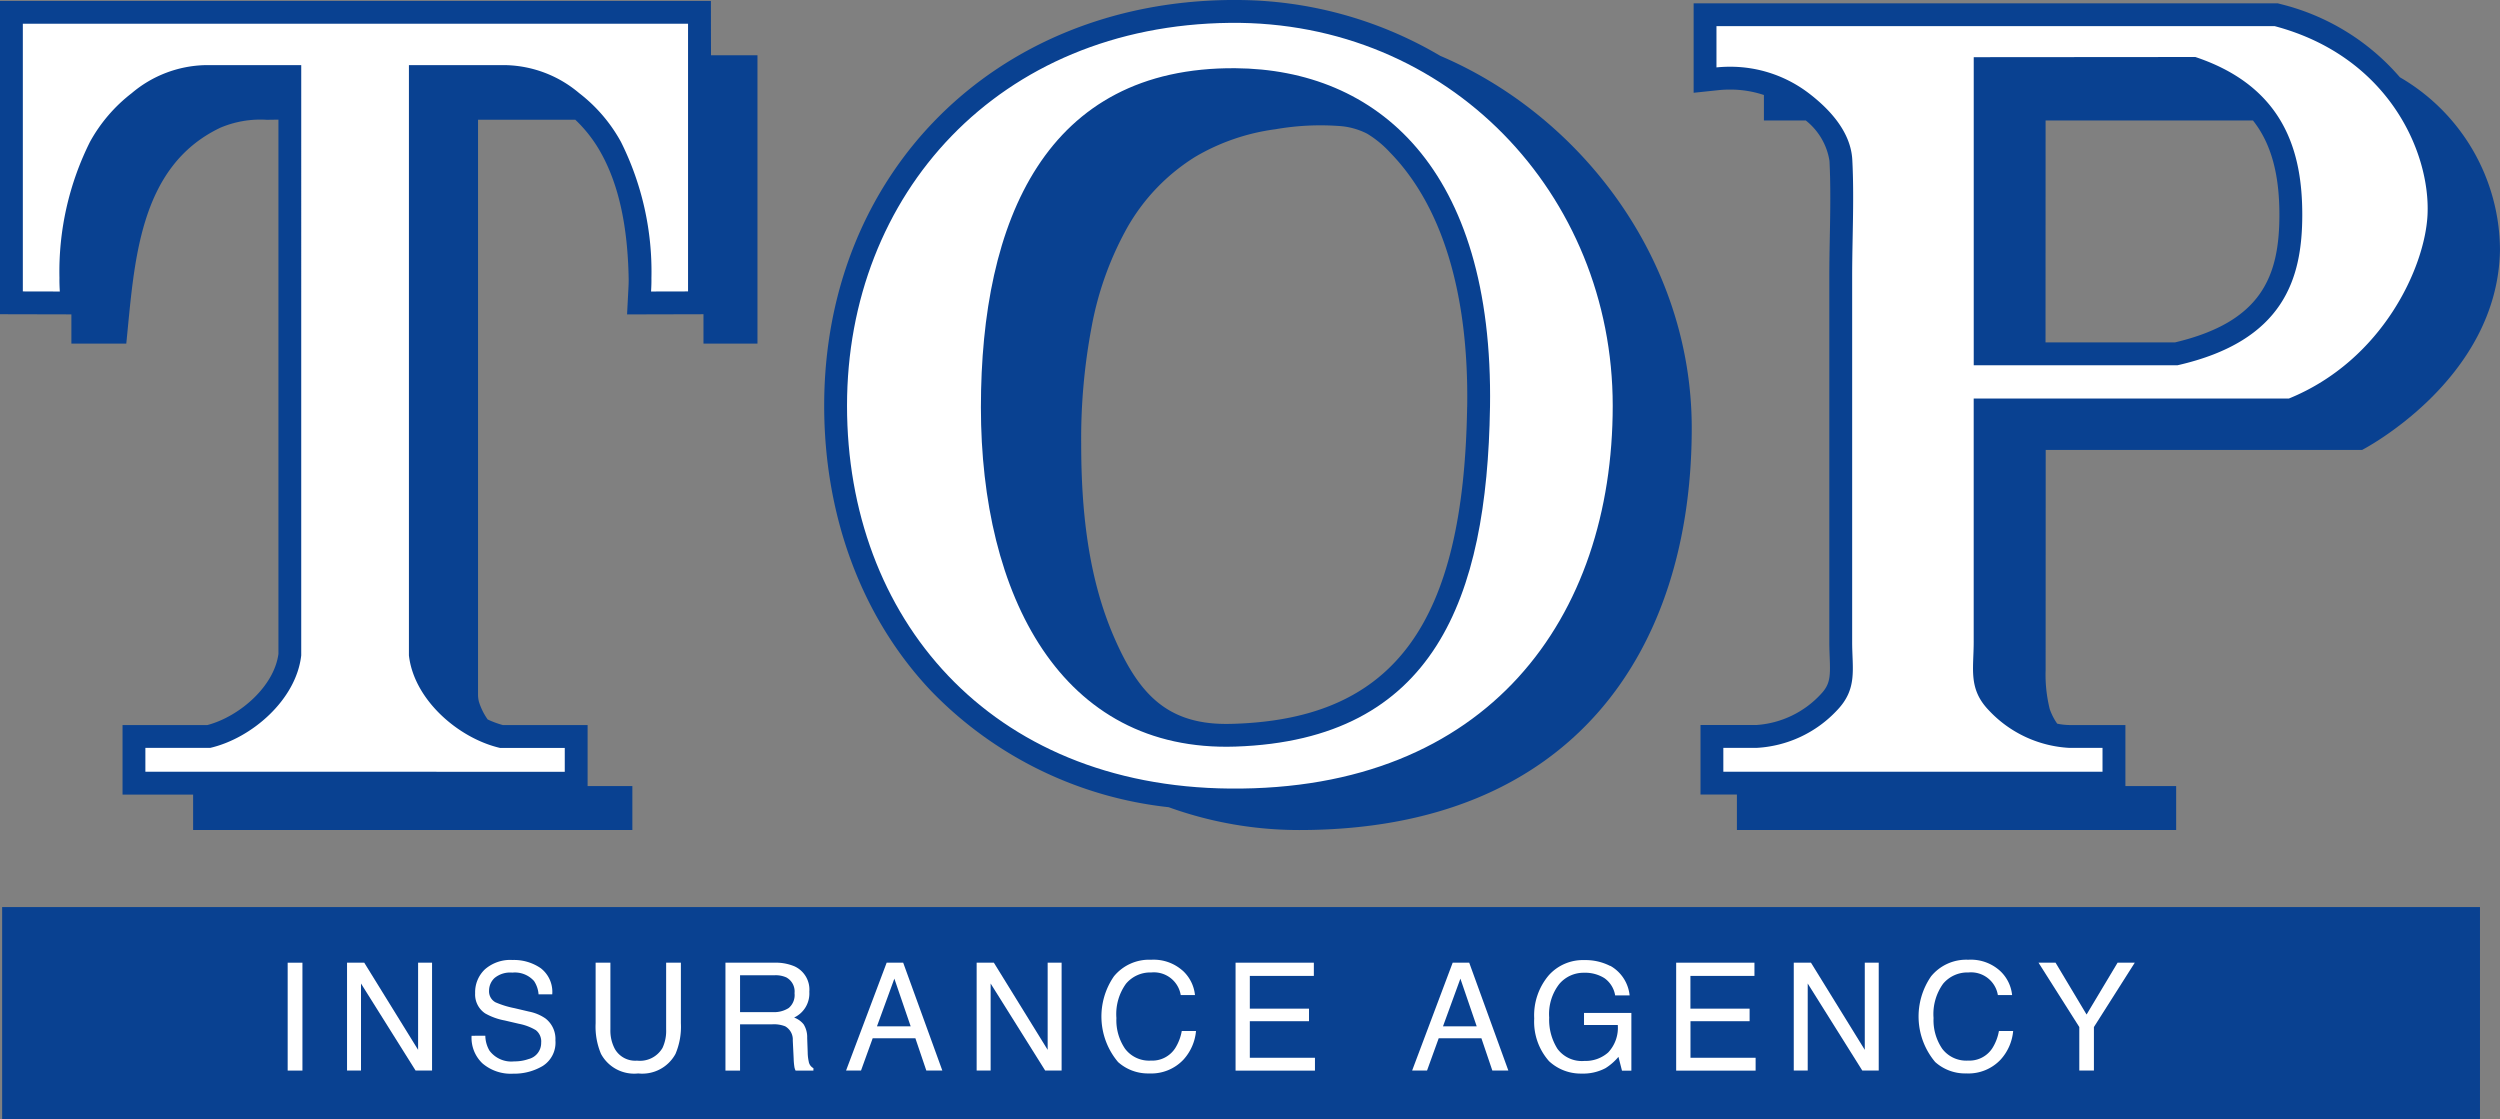 <svg id="logo_sp_new" xmlns="http://www.w3.org/2000/svg" xmlns:xlink="http://www.w3.org/1999/xlink" width="199.115" height="89.122" viewBox="0 0 199.115 89.122">
  <rect x="0" y="0" width="199.115" height="89.122" fill="#808080" stroke="none"/>
  <defs>
    <clipPath id="clip-path">
      <rect id="長方形_6" data-name="長方形 6" width="199.115" height="89.122" transform="translate(0 0)" fill="none"/>
    </clipPath>
  </defs>
  <rect id="長方形_4" data-name="長方形 4" width="197.349" height="16.88" transform="translate(0.171 72.242)" fill="#094191"/>
  <g id="グループ_3" data-name="グループ 3" transform="translate(0 0)">
    <g id="グループ_2" data-name="グループ 2" clip-path="url(#clip-path)">
      <path id="パス_47" data-name="パス 47" d="M191.131,6.143A18.317,18.317,0,0,0,181.644.325l-.229-.061H134.891V7.389l2.01-.212a9.039,9.039,0,0,1,.926-.043,8.458,8.458,0,0,1,2.662.433V9.593h3.332a5.117,5.117,0,0,1,1.89,3.223c.1,1.981.064,4.05.026,6.051-.019,1.054-.04,2.144-.04,3.218V51.119c0,.421.015.821.03,1.2.062,1.587.045,2.176-.709,2.972a7.688,7.688,0,0,1-5.121,2.453h-4.459v5.539h2.9v2.823h34.984v-3.5h-4.042V57.747h-4.46a5.116,5.116,0,0,1-.971-.11,4.65,4.65,0,0,1-.6-1.177,11.366,11.366,0,0,1-.323-3.1l.006-17.524H188.13s10.824-5.561,10.983-15.939a15.977,15.977,0,0,0-7.982-13.749M173.223,27.272H162.918l.005-17.679h16.515c1.446,1.823,2.107,4.264,2.107,7.51,0,4.92-1.422,8.536-8.322,10.169" fill="#094191"/>
      <path id="パス_48" data-name="パス 48" d="M181.177,2.083H136.71V5.368a10.853,10.853,0,0,1,1.117-.053,10.3,10.3,0,0,1,6.181,2.069c1.708,1.291,3.4,3.113,3.52,5.338.161,3.1-.011,6.258-.011,9.363V51.12c0,2.165.437,3.72-1.178,5.425a9.468,9.468,0,0,1-6.441,3.021h-2.641v1.9h30.2v-1.9h-2.641a9.468,9.468,0,0,1-6.441-3.021c-1.615-1.7-1.178-3.26-1.178-5.425V31.743h25.1c7.464-3.036,10.85-10.469,11.046-14.64.233-4.965-3.106-12.612-12.169-15.02m-7.745,27.008H157.2V4.554l17.652-.014c7.2,2.408,8.515,7.722,8.515,12.563,0,5.086-1.456,10.056-9.932,11.988" fill="#fff"/>
      <path id="パス_49" data-name="パス 49" d="M56.621.073H0V25.026l5.686.013v2.33h4.372c.649-6.366.932-14.081,7.5-17.2a8.144,8.144,0,0,1,3.7-.627l.918-.014V52.085c-.354,2.627-3.151,5-5.656,5.662H9.76v5.539h5.621v2.822H50.365v-3.5H46.8V57.747H40.043a7.452,7.452,0,0,1-1.2-.444,4.955,4.955,0,0,1-.7-1.419,2.26,2.26,0,0,1-.069-.539c0-.189,0-.379,0-.568V9.537h7.746a10.855,10.855,0,0,1,2.05,2.652c1.4,2.514,2.122,5.781,2.2,9.987.006.309-.01.635-.027.943l-.1,1.923,6.086-.015v2.342h4.3V4.4h-3.7Z" fill="#094191"/>
      <line id="線_2" data-name="線 2" x1="0.04" y1="0.061" transform="translate(32.528 61.468)" fill="#fff"/>
      <path id="パス_50" data-name="パス 50" d="M23.992,61.467H11.579v-1.9h5.159c3.307-.765,6.856-3.831,7.254-7.369V5.188H18.935c-.87,0-1.74,0-2.611,0a9.384,9.384,0,0,0-5.831,2.231A12.477,12.477,0,0,0,7.166,11.3,23.109,23.109,0,0,0,4.735,22.141c-.007.363.009.722.029,1.077l-2.945-.007V1.892H54.8V23.211l-2.945.007c.02-.355.036-.714.029-1.077A23.121,23.121,0,0,0,49.456,11.3a12.467,12.467,0,0,0-3.328-3.884A9.38,9.38,0,0,0,40.3,5.188H32.569V52.2c.4,3.538,3.947,6.6,7.254,7.369h5.158v1.9H43.775" fill="#fff"/>
      <path id="パス_51" data-name="パス 51" d="M114.7,4.441A31.986,31.986,0,0,0,98.3,0l-.369,0C79.224.2,65.643,13.793,65.643,32.314c0,8.871,3.035,16.951,8.548,22.751a30.967,30.967,0,0,0,18.893,9.226,30.544,30.544,0,0,0,10.4,1.818c21.792,0,31.256-14.333,31.256-32.013,0-13.411-8.84-24.89-20.046-29.655m2.157,27.979c-.27,17.256-5.808,24.8-18.516,25.225-.23.008-.459.012-.685.012-4.851,0-7.044-2.577-8.937-6.949-2.074-4.793-2.6-10.179-2.6-15.352a47.734,47.734,0,0,1,.818-9.257,25.742,25.742,0,0,1,2.85-7.972,15.826,15.826,0,0,1,5.455-5.661,16.936,16.936,0,0,1,6.351-2.172,20.752,20.752,0,0,1,5.044-.26,5.694,5.694,0,0,1,2.254.613,8.293,8.293,0,0,1,1.827,1.5c4.16,4.258,6.284,11.268,6.143,20.27" fill="#094191"/>
      <path id="パス_52" data-name="パス 52" d="M97.955,1.821c-18.435.2-30.493,13.652-30.493,30.493s11.3,30.323,30.493,30.492c20.606.182,30.492-13.652,30.492-30.492S115.392,1.634,97.955,1.821m20.717,30.627c-.238,15.2-4.421,26.484-20.273,27.015-13.928.466-20.274-12.1-20.274-27.015S83.323,5.315,98.4,5.433c11.2.088,20.573,7.868,20.273,27.015" fill="#fff"/>
      <rect id="長方形_5" data-name="長方形 5" width="1.176" height="8.592" transform="translate(22.912 76.675)" fill="#fff"/>
      <path id="パス_53" data-name="パス 53" d="M27.64,76.674h1.371L33.3,83.616V76.674h1.111v8.592H33.1l-4.348-6.934v6.934H27.64Z" fill="#fff"/>
      <path id="パス_54" data-name="パス 54" d="M38.654,82.494a2.41,2.41,0,0,0,.332,1.187,2.169,2.169,0,0,0,1.967.854,3.361,3.361,0,0,0,1.149-.187,1.317,1.317,0,0,0,1-1.3,1.138,1.138,0,0,0-.425-1,4.205,4.205,0,0,0-1.349-.508L40.2,81.277a4.98,4.98,0,0,1-1.564-.567,1.815,1.815,0,0,1-.793-1.608,2.51,2.51,0,0,1,.78-1.9,3.073,3.073,0,0,1,2.208-.743,3.761,3.761,0,0,1,2.234.652,2.379,2.379,0,0,1,.919,2.085H42.894a2.208,2.208,0,0,0-.358-1.058,2.041,2.041,0,0,0-1.733-.673,1.948,1.948,0,0,0-1.419.433,1.382,1.382,0,0,0-.432,1.006.988.988,0,0,0,.51.924,7.307,7.307,0,0,0,1.513.468l1.168.275a3.489,3.489,0,0,1,1.3.544,2.06,2.06,0,0,1,.794,1.748A2.2,2.2,0,0,1,43.227,84.9a4.45,4.45,0,0,1-2.353.614,3.463,3.463,0,0,1-2.447-.819,2.8,2.8,0,0,1-.867-2.2Z" fill="#fff"/>
      <path id="パス_55" data-name="パス 55" d="M48.616,76.674v5.311a3.107,3.107,0,0,0,.353,1.556,1.864,1.864,0,0,0,1.768.935,2.079,2.079,0,0,0,2.028-1.012,3.188,3.188,0,0,0,.29-1.479V76.674H54.23V81.5a5.544,5.544,0,0,1-.429,2.439,3.009,3.009,0,0,1-2.968,1.556,3,3,0,0,1-2.965-1.556,5.573,5.573,0,0,1-.429-2.439V76.674Z" fill="#fff"/>
      <path id="パス_56" data-name="パス 56" d="M57.779,76.675h3.9a3.838,3.838,0,0,1,1.591.286,2.034,2.034,0,0,1,1.189,2.03,2.115,2.115,0,0,1-1.211,2.053,1.752,1.752,0,0,1,.757.538,1.925,1.925,0,0,1,.284,1.082l.041,1.152a3.55,3.55,0,0,0,.082.731.72.72,0,0,0,.374.527v.193H63.364a1.062,1.062,0,0,1-.093-.287,5.425,5.425,0,0,1-.059-.678l-.07-1.433a1.211,1.211,0,0,0-.608-1.129,2.455,2.455,0,0,0-1.017-.158H58.942v3.685H57.779Zm3.78,3.936a2.143,2.143,0,0,0,1.26-.328,1.35,1.35,0,0,0,.463-1.181,1.277,1.277,0,0,0-.648-1.252,2.069,2.069,0,0,0-.927-.175H58.942v2.936Z" fill="#fff"/>
      <path id="パス_57" data-name="パス 57" d="M70.619,76.674h1.316l3.118,8.592H73.778l-.872-2.574h-3.4l-.93,2.574H67.385Zm1.913,5.071-1.3-3.8-1.386,3.8Z" fill="#fff"/>
      <path id="パス_58" data-name="パス 58" d="M77.786,76.674h1.371l4.285,6.942V76.674h1.111v8.592H83.245L78.9,78.332v6.934H77.786Z" fill="#fff"/>
      <path id="パス_59" data-name="パス 59" d="M94.188,77.3a3.05,3.05,0,0,1,.987,1.953H94.041a2.164,2.164,0,0,0-2.344-1.8,2.525,2.525,0,0,0-2.013.893,4.129,4.129,0,0,0-.767,2.736,4.032,4.032,0,0,0,.692,2.45,2.4,2.4,0,0,0,2.066.94,2.172,2.172,0,0,0,1.925-.989,3.811,3.811,0,0,0,.523-1.368h1.134a3.9,3.9,0,0,1-.994,2.275,3.518,3.518,0,0,1-2.729,1.105,3.57,3.57,0,0,1-2.485-.907,5.63,5.63,0,0,1-.331-6.824,3.614,3.614,0,0,1,2.966-1.323,3.461,3.461,0,0,1,2.5.86" fill="#fff"/>
      <path id="パス_60" data-name="パス 60" d="M98.408,76.674h6.235v1.053h-5.1v2.608h4.714v1H99.543v2.912h5.188v1.024H98.408Z" fill="#fff"/>
      <path id="パス_61" data-name="パス 61" d="M115.7,76.674h1.317l3.117,8.592h-1.275l-.872-2.574h-3.4l-.93,2.574H112.47Zm1.914,5.071-1.3-3.8-1.386,3.8Z" fill="#fff"/>
      <path id="パス_62" data-name="パス 62" d="M128.247,76.92a3.054,3.054,0,0,1,1.545,2.357H128.64a2.094,2.094,0,0,0-.854-1.371,2.885,2.885,0,0,0-1.632-.43,2.532,2.532,0,0,0-1.967.9,3.891,3.891,0,0,0-.8,2.667,4.321,4.321,0,0,0,.66,2.494,2.418,2.418,0,0,0,2.149.962,2.713,2.713,0,0,0,1.889-.675,2.864,2.864,0,0,0,.765-2.185h-2.69v-.965h3.772v4.6h-.748l-.281-1.1a4.381,4.381,0,0,1-1.03.9,3.813,3.813,0,0,1-1.916.432,3.7,3.7,0,0,1-2.583-.988,4.736,4.736,0,0,1-1.18-3.4,4.928,4.928,0,0,1,1.153-3.433,3.641,3.641,0,0,1,2.836-1.217,4.3,4.3,0,0,1,2.064.468" fill="#fff"/>
      <path id="パス_63" data-name="パス 63" d="M133.5,76.674h6.235v1.053h-5.1v2.608h4.714v1H134.64v2.912h5.188v1.024H133.5Z" fill="#fff"/>
      <path id="パス_64" data-name="パス 64" d="M142.866,76.674h1.371l4.285,6.942V76.674h1.111v8.592h-1.308l-4.348-6.934v6.934h-1.111Z" fill="#fff"/>
      <path id="パス_65" data-name="パス 65" d="M159.268,77.3a3.047,3.047,0,0,1,.988,1.953h-1.134a2.164,2.164,0,0,0-2.344-1.8,2.525,2.525,0,0,0-2.013.893A4.123,4.123,0,0,0,154,81.081a4.032,4.032,0,0,0,.692,2.45,2.4,2.4,0,0,0,2.066.94,2.172,2.172,0,0,0,1.925-.989,3.793,3.793,0,0,0,.523-1.368h1.134a3.9,3.9,0,0,1-.994,2.275,3.518,3.518,0,0,1-2.729,1.105,3.575,3.575,0,0,1-2.486-.907,5.632,5.632,0,0,1-.33-6.824,3.614,3.614,0,0,1,2.966-1.323,3.457,3.457,0,0,1,2.5.86" fill="#fff"/>
      <path id="パス_66" data-name="パス 66" d="M162.36,76.674h1.357l2.47,4.129,2.47-4.129h1.369L166.772,81.8v3.463h-1.164V81.8Z" fill="#fff"/>
    </g>
  </g>
</svg>
